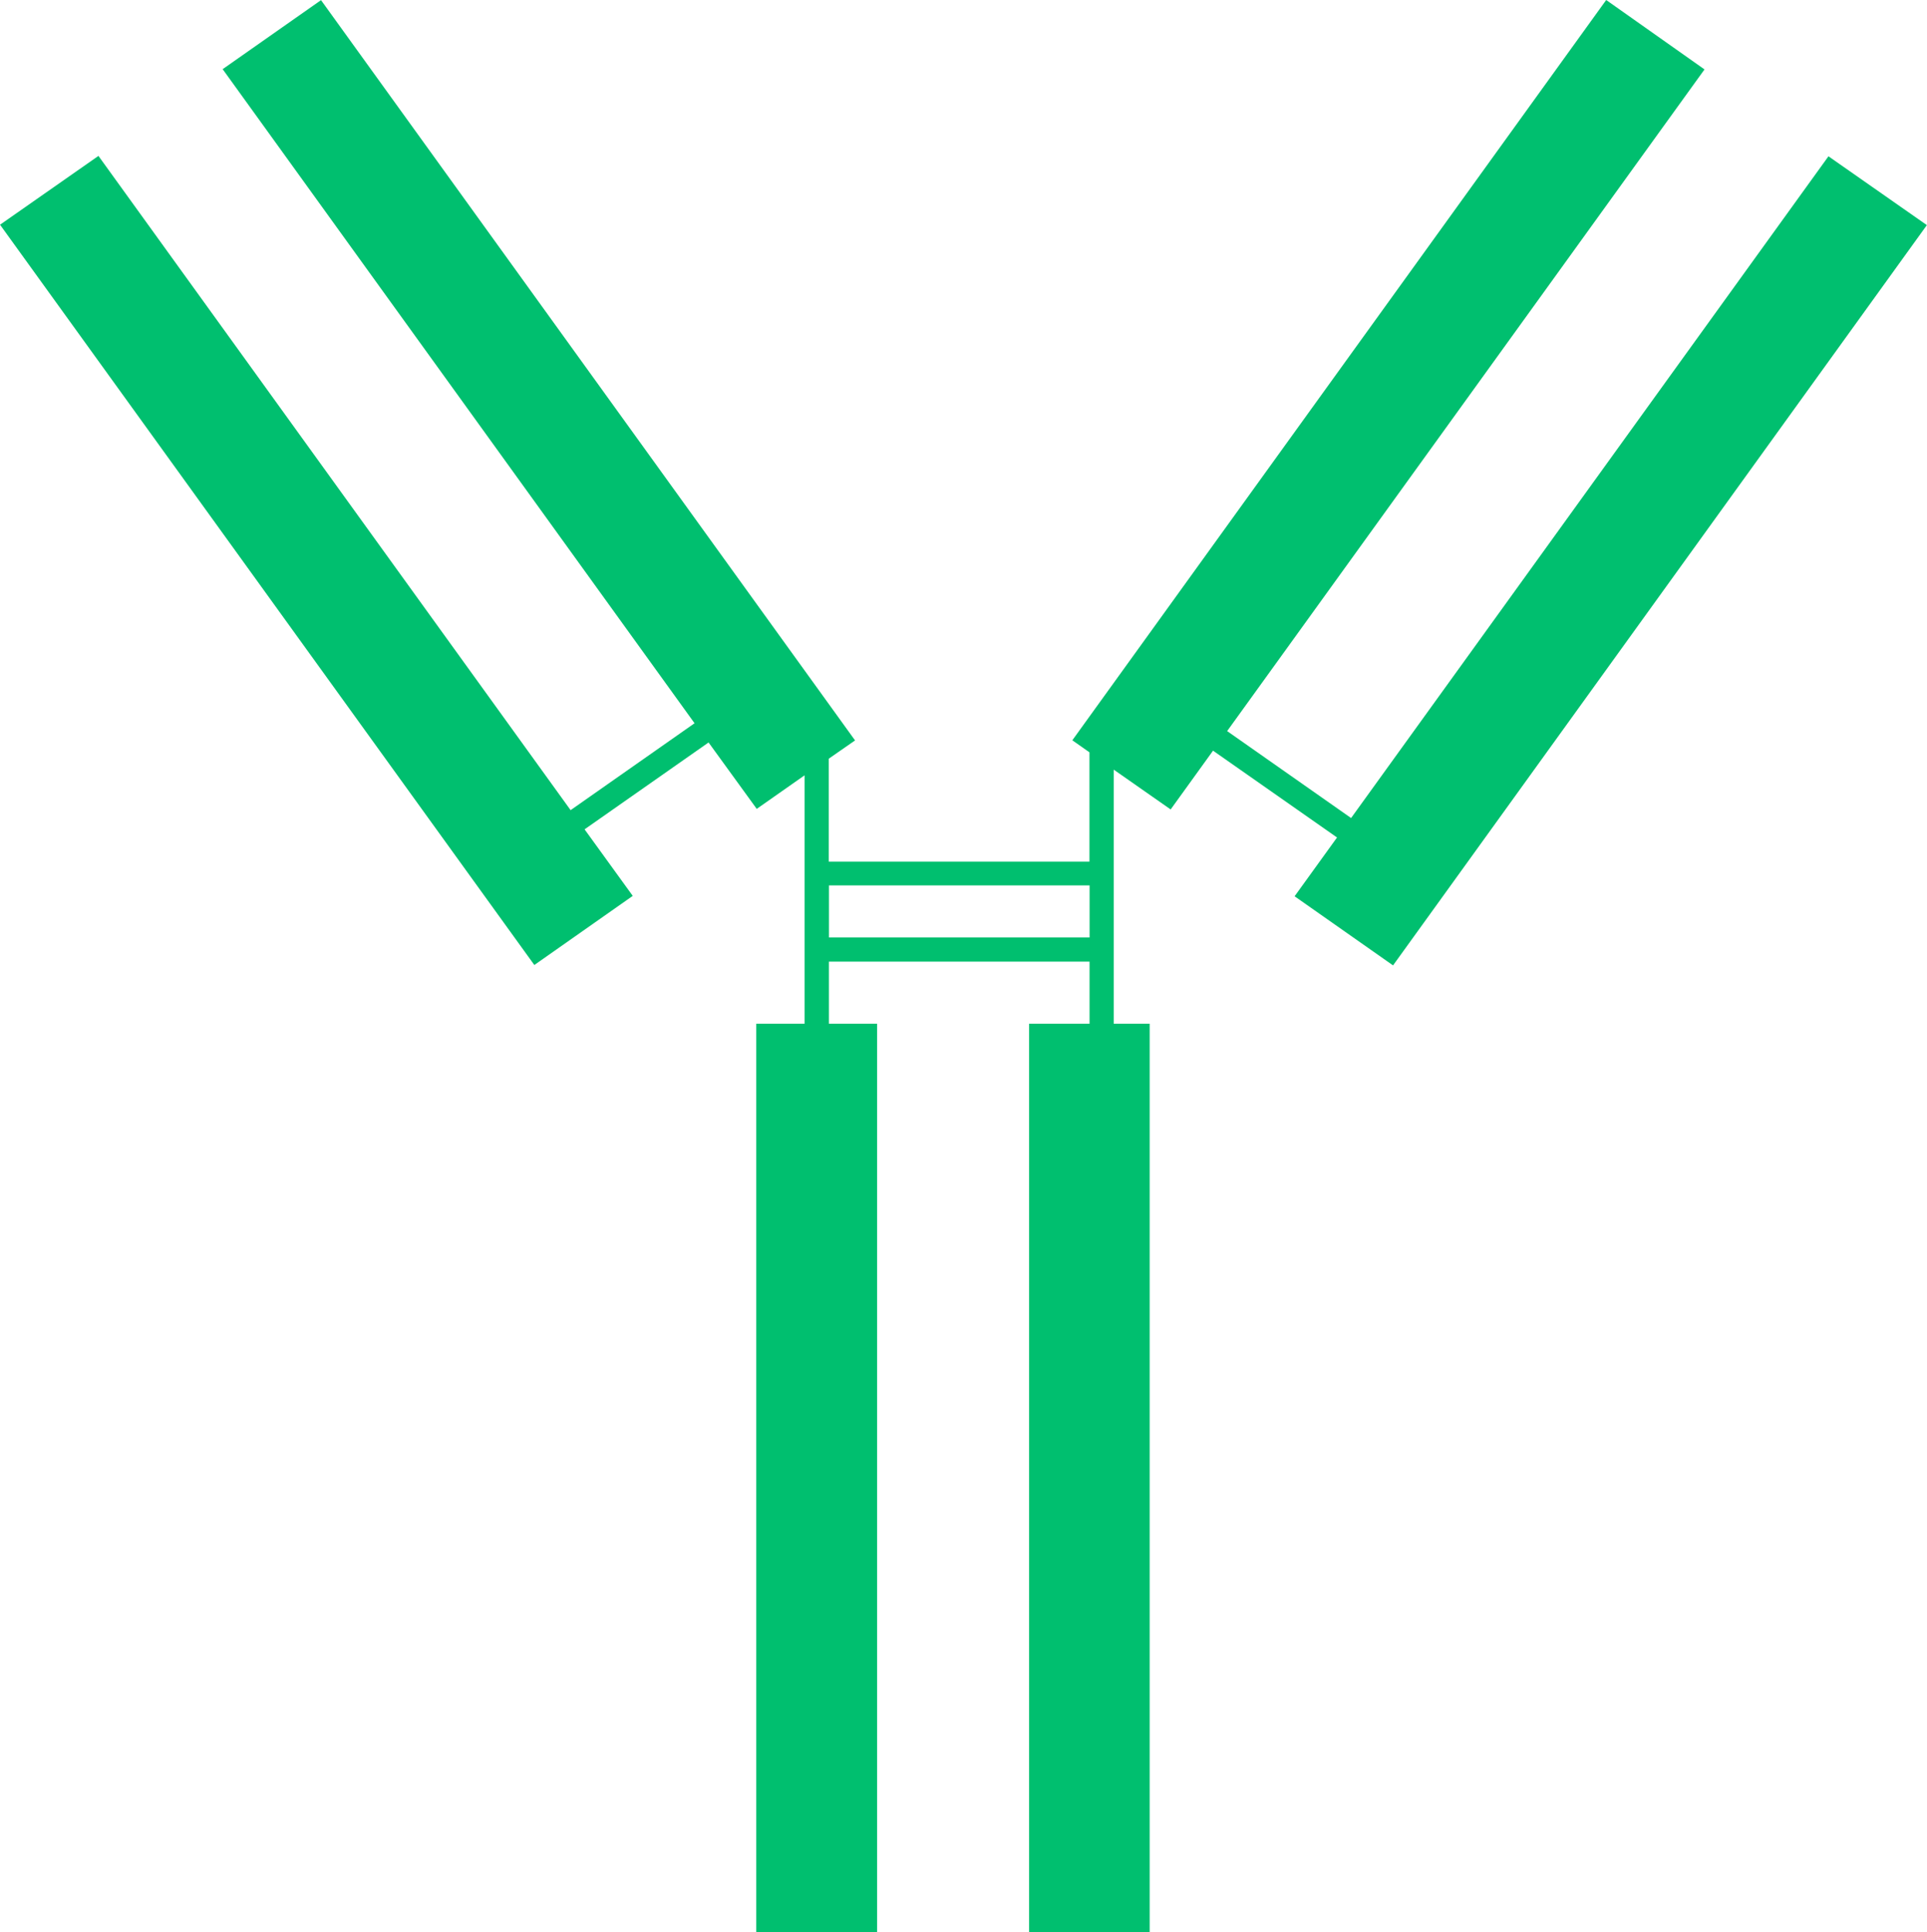 <svg xmlns="http://www.w3.org/2000/svg" width="44" height="44.113" viewBox="0 0 44 44.113">
    <path data-name="Path 29491" d="M849.66 423.743h5.951v1.188h-5.951zm17.747-20.213-12.19 16.9.391.275v2.495h-5.952v-2.35l.6-.417-12.194-16.9-2.246 1.576 10.775 14.932-2.83 1.984-10.781-14.936-2.247 1.571 12.2 16.9 2.247-1.578-1.1-1.519 2.831-1.983 1.1 1.516 1.092-.766v5.67H848v20.74h2.759V426.9h-1.1v-1.417h5.951v1.417h-1.38v20.74h2.753V426.9h-.821v-5.8l1.3.909.968-1.342 2.831 1.982-.969 1.342 2.248 1.578 12.189-16.9-2.247-1.571-10.9 15.107-2.83-1.985 10.9-15.105z" transform="translate(-830.732 -403.53)" style="fill:#00bf6f"/>
</svg>
